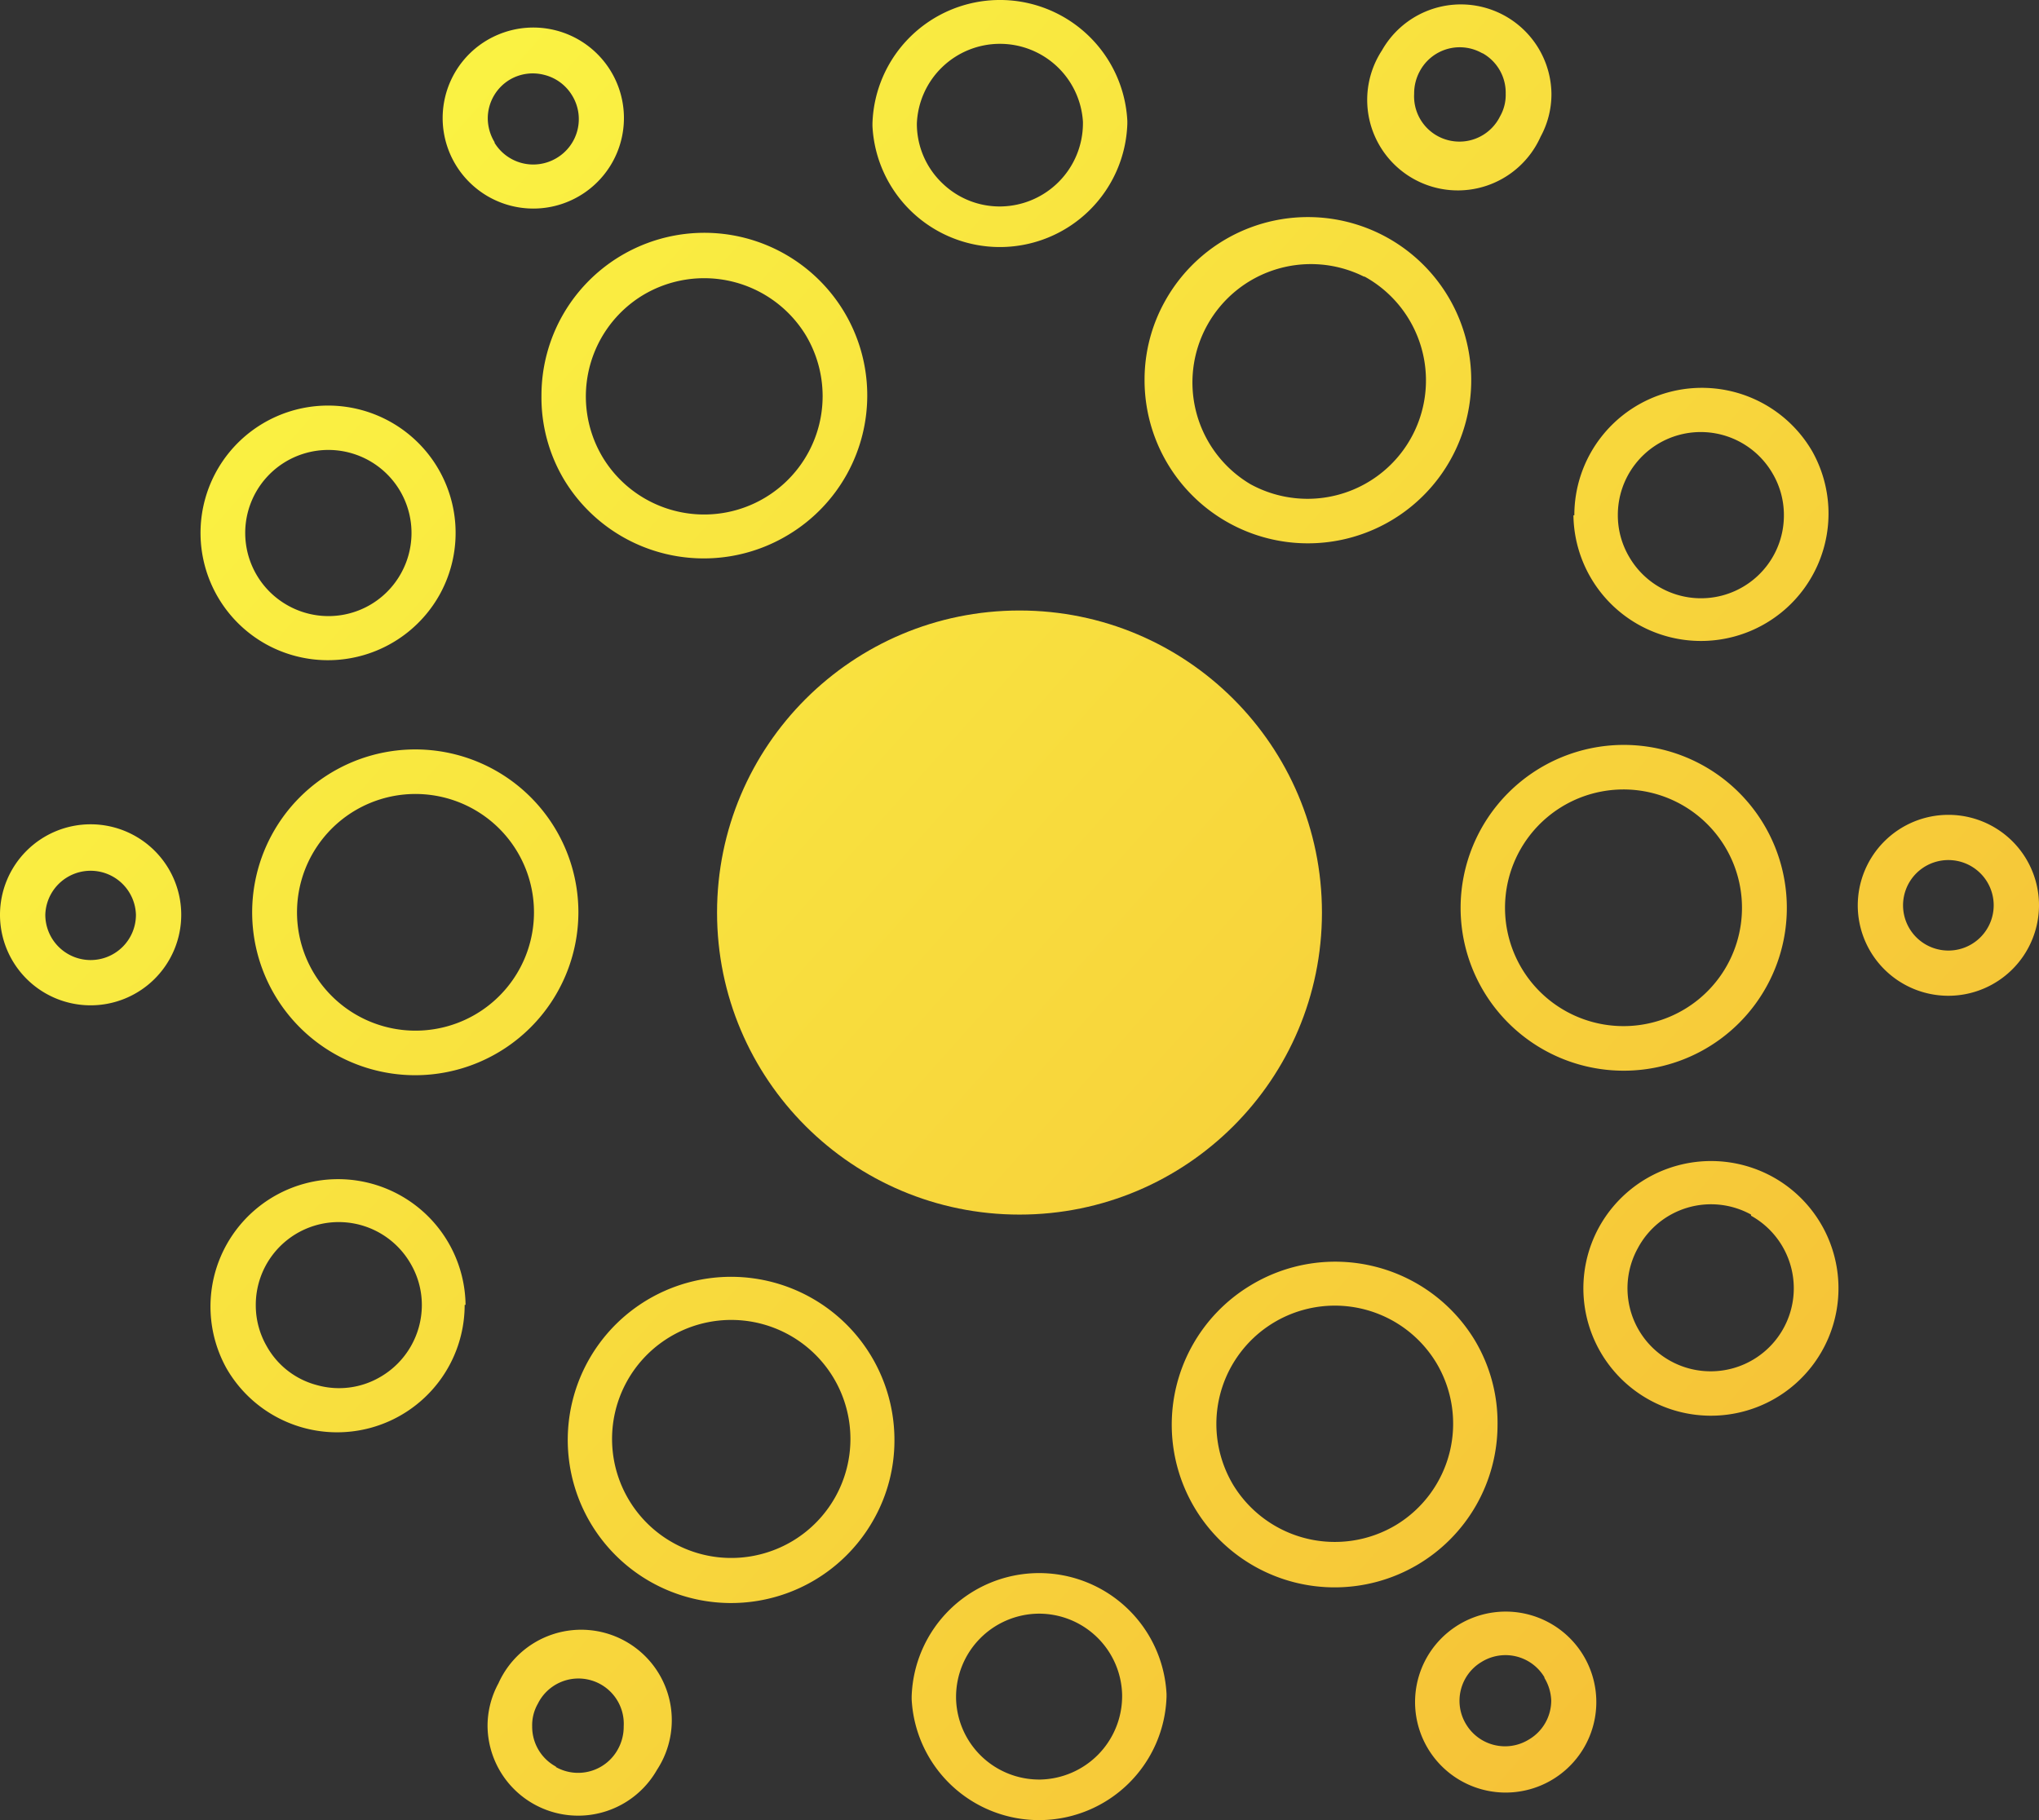 <svg width="168" height="150" fill="none" xmlns="http://www.w3.org/2000/svg"><rect width="100%" height="100%" fill="#333333" stroke="none"/><path d="M84 100.097c13.763 0 24.92-11.145 24.92-24.892S97.763 50.313 84 50.313c-13.763 0-24.92 11.145-24.92 24.892S70.237 100.097 84 100.097z" fill="url(#paint0_linear)"/><path d="M120.344 74.795a13.414 13.414 0 002.257 7.465 13.444 13.444 0 0013.8 5.721 13.425 13.425 0 0010.566-10.553 13.425 13.425 0 00-5.728-13.784 13.45 13.45 0 00-7.474-2.255 13.466 13.466 0 00-9.479 3.937 13.436 13.436 0 00-3.942 9.469zm23.184 0a9.745 9.745 0 01-6.014 9.022 9.772 9.772 0 01-10.645-2.101 9.748 9.748 0 01-2.125-10.63 9.768 9.768 0 0115.918-3.175 9.748 9.748 0 012.866 6.884z" fill="url(#paint1_linear)"/><path d="M47.656 75.205a13.414 13.414 0 00-2.257-7.465 13.436 13.436 0 00-6.031-4.953 13.454 13.454 0 00-14.656 2.907 13.42 13.42 0 00-2.91 14.638 13.428 13.428 0 004.959 6.025 13.45 13.45 0 007.474 2.254 13.467 13.467 0 009.48-3.937 13.435 13.435 0 003.941-9.469zm-23.184 0a9.744 9.744 0 011.636-5.423 9.76 9.76 0 0110.02-4.162 9.766 9.766 0 015.003 2.664 9.749 9.749 0 012.125 10.63 9.755 9.755 0 01-3.596 4.38 9.77 9.77 0 01-12.322-1.206 9.746 9.746 0 01-2.866-6.883z" fill="url(#paint2_linear)"/><path d="M103.003 105.951a13.416 13.416 0 00-4.788 4.983 13.392 13.392 0 00.222 13.343 13.427 13.427 0 0011.646 6.541 13.432 13.432 0 006.665-1.837 13.41 13.41 0 006.639-11.581c.029-2.44-.617-4.84-1.867-6.936a13.424 13.424 0 00-8.319-6.102 13.44 13.44 0 00-10.198 1.589zm15.325 6.34a9.76 9.76 0 01-3.304 13.387 9.808 9.808 0 01-13.403-3.281 9.815 9.815 0 01-1.4-5.034 9.744 9.744 0 011.981-5.897 9.765 9.765 0 0111.365-3.184 9.762 9.762 0 014.761 4.009z" fill="url(#paint3_linear)"/><path d="M64.997 44.048a13.412 13.412 0 004.788-4.982 13.392 13.392 0 00-.222-13.343 13.433 13.433 0 00-23.175.203 13.395 13.395 0 00-1.775 6.674c-.03 2.44.617 4.84 1.867 6.936a13.43 13.43 0 008.32 6.102 13.456 13.456 0 0010.197-1.59zM49.672 37.71a9.76 9.76 0 013.304-13.387 9.81 9.81 0 0113.403 3.281 9.8 9.8 0 011.4 5.035 9.745 9.745 0 01-1.98 5.896 9.763 9.763 0 01-11.366 3.184 9.76 9.76 0 01-4.761-4.009z" fill="url(#paint4_linear)"/><path d="M72.035 125.138a13.245 13.245 0 001.661-6.414 13.436 13.436 0 00-3.331-8.911A13.473 13.473 0 0052.7 107.53a13.444 13.444 0 00-5.492 7.77 13.429 13.429 0 001.03 9.455 13.453 13.453 0 007.037 6.408 13.471 13.471 0 009.52.153 13.45 13.45 0 007.24-6.178zm-16.464 2.069a9.798 9.798 0 01-.722-16.81 9.826 9.826 0 0112.39 1.3 9.802 9.802 0 01-4.202 16.293 9.8 9.8 0 01-7.466-.783z" fill="url(#paint5_linear)"/><path d="M95.965 24.862a13.246 13.246 0 00-1.661 6.414 13.434 13.434 0 003.331 8.91A13.465 13.465 0 00115.3 42.47a13.438 13.438 0 004.462-17.225 13.452 13.452 0 00-7.037-6.408 13.47 13.47 0 00-16.76 6.025zm16.464-2.07a9.772 9.772 0 014.669 5.823 9.756 9.756 0 01-10.422 12.435 9.766 9.766 0 01-3.636-1.14 9.742 9.742 0 01-3.601-13.056 9.762 9.762 0 015.646-4.64 9.773 9.773 0 017.288.579h.056z" fill="url(#paint6_linear)"/><path d="M129.64 42.464a10.499 10.499 0 008.48 10.162 10.522 10.522 0 008.917-2.372 10.494 10.494 0 003.606-8.484 10.494 10.494 0 00-1.31-4.546 10.502 10.502 0 00-5.077-4.459 10.52 10.52 0 00-12.369 3.303 10.487 10.487 0 00-2.172 6.396h-.075zm16.427-3.413a6.749 6.749 0 01.914 3.375 6.817 6.817 0 01-1.393 4.184 6.833 6.833 0 01-8.068 2.168 6.835 6.835 0 01-3.307-2.92 6.743 6.743 0 01-.914-3.394 6.83 6.83 0 015.066-6.626 6.838 6.838 0 017.702 3.214z" fill="url(#paint7_linear)"/><path d="M38.36 107.536a10.489 10.489 0 00-4.16-8.227 10.516 10.516 0 00-16.022 4.263 10.484 10.484 0 00.489 9.204 10.506 10.506 0 005.077 4.459 10.511 10.511 0 0012.369-3.303 10.49 10.49 0 002.172-6.396h.075zm-12.227 6.619a6.67 6.67 0 01-4.144-3.188 6.743 6.743 0 01-.914-3.375 6.818 6.818 0 011.393-4.183 6.836 6.836 0 0111.375.752c.6 1.031.915 2.202.914 3.394a6.852 6.852 0 01-3.434 5.929 6.718 6.718 0 01-5.19.671z" fill="url(#paint8_linear)"/><path d="M131.768 101.104a10.481 10.481 0 00.991 11.621 10.513 10.513 0 0011.128 3.534 10.495 10.495 0 006.417-14.909 10.499 10.499 0 00-4.256-4.367 10.538 10.538 0 00-14.28 4.121zm12.507-.914a6.843 6.843 0 013.477 6.756 6.843 6.843 0 01-4.911 5.8 6.859 6.859 0 01-7.247-2.303 6.836 6.836 0 01-.653-7.568 6.833 6.833 0 019.334-2.778v.093z" fill="url(#paint9_linear)"/><path d="M36.232 48.99a10.488 10.488 0 00-.99-11.622 10.52 10.52 0 00-16.246-.215 10.492 10.492 0 002.956 15.957 10.539 10.539 0 0014.28-4.12zm-12.507.913a6.846 6.846 0 01-3.477-6.755 6.839 6.839 0 014.91-5.8 6.858 6.858 0 017.248 2.302 6.838 6.838 0 01.653 7.568 6.828 6.828 0 01-6.78 3.51 6.84 6.84 0 01-2.554-.825z" fill="url(#paint10_linear)"/><path d="M75.115 140.035a10.494 10.494 0 003.293 7.112 10.513 10.513 0 007.305 2.852 10.514 10.514 0 007.249-2.994 10.494 10.494 0 003.153-7.175v-.223a10.492 10.492 0 00-3.293-7.112 10.519 10.519 0 00-14.554.142 10.493 10.493 0 00-3.153 7.175v.223zm10.36-7.048a6.854 6.854 0 014.876 1.905 6.84 6.84 0 012.105 4.789v.149a6.878 6.878 0 01-1.97 4.765 6.895 6.895 0 01-4.731 2.06 6.859 6.859 0 01-4.877-1.905 6.841 6.841 0 01-2.105-4.789v-.149a6.858 6.858 0 011.966-4.77 6.875 6.875 0 014.736-2.055z" fill="url(#paint11_linear)"/><path d="M92.885 10.188v-.223a10.492 10.492 0 00-3.293-7.112 10.516 10.516 0 00-14.554.142 10.492 10.492 0 00-3.153 7.175v.223a10.492 10.492 0 003.293 7.112 10.516 10.516 0 0014.554-.142 10.491 10.491 0 003.153-7.175zm-15.232 4.923a6.77 6.77 0 01-2.109-4.792v-.15a6.84 6.84 0 012.08-4.63 6.855 6.855 0 019.435-.09 6.84 6.84 0 012.168 4.59v.15a6.857 6.857 0 01-1.966 4.769 6.873 6.873 0 01-4.736 2.055 6.782 6.782 0 01-4.872-1.902z" fill="url(#paint12_linear)"/><path d="M153.067 74.608a7.45 7.45 0 002.187 5.274A7.47 7.47 0 00168 74.608a7.455 7.455 0 00-2.187-5.273 7.47 7.47 0 00-12.746 5.273zm11.2 0a3.731 3.731 0 01-4.462 3.657 3.727 3.727 0 01-1.346-6.758 3.738 3.738 0 014.714.465 3.725 3.725 0 011.094 2.636z" fill="url(#paint13_linear)"/><path d="M14.933 75.391a7.454 7.454 0 00-2.187-5.273 7.47 7.47 0 00-10.56 0 7.454 7.454 0 000 10.547 7.47 7.47 0 0010.56 0 7.454 7.454 0 002.187-5.274zm-11.2 0a3.735 3.735 0 017.467 0c0 .99-.393 1.938-1.093 2.637a3.735 3.735 0 01-6.374-2.637z" fill="url(#paint14_linear)"/><path d="M116.592 140.259a7.458 7.458 0 005.567 7.225 7.473 7.473 0 008.406-3.553 7.45 7.45 0 00-1.317-9.022 7.475 7.475 0 00-11.696 1.703 7.458 7.458 0 00-.96 3.647zm10.659-1.976c.344.563.536 1.205.56 1.864a3.74 3.74 0 01-.501 1.863 3.736 3.736 0 01-1.366 1.363 3.73 3.73 0 01-2.856.429 3.732 3.732 0 01-2.277-1.678 3.71 3.71 0 01-.449-2.848 3.718 3.718 0 011.718-2.317 3.739 3.739 0 014.184.177c.398.294.733.665.987 1.091v.056z" fill="url(#paint15_linear)"/><path d="M51.408 9.74a7.453 7.453 0 00-1.55-4.56 7.468 7.468 0 00-8.827-2.32 7.451 7.451 0 00-2.279 12.231 7.47 7.47 0 0011.696-1.703 7.451 7.451 0 00.96-3.647zm-10.659 1.977a3.838 3.838 0 01-.56-1.957 3.726 3.726 0 011.867-3.226A3.737 3.737 0 0144.8 6.16a3.735 3.735 0 012.333 1.697 3.726 3.726 0 01-1.269 5.165 3.737 3.737 0 01-5.115-1.25v-.056z" fill="url(#paint16_linear)"/><path d="M54.133 145.853a7.46 7.46 0 00.994-5.9 7.454 7.454 0 00-3.665-4.731 7.47 7.47 0 00-10.395 3.508 7.34 7.34 0 00-.896 3.543 7.453 7.453 0 001.596 4.513 7.473 7.473 0 0012.366-.933zm-8.325-.261a3.734 3.734 0 01-1.96-3.319 3.558 3.558 0 01.467-1.865 3.73 3.73 0 014.3-1.954 3.73 3.73 0 012.774 3.819 3.815 3.815 0 01-.466 1.864 3.728 3.728 0 01-2.244 1.818 3.735 3.735 0 01-2.871-.326v-.037z" fill="url(#paint17_linear)"/><path d="M113.867 4.147a7.46 7.46 0 00-.995 5.9 7.468 7.468 0 0014.061 1.223 7.333 7.333 0 00.896-3.543 7.451 7.451 0 00-1.596-4.513A7.466 7.466 0 00117.441.96a7.463 7.463 0 00-3.574 3.187zm8.325.261a3.726 3.726 0 011.867 3.32 3.56 3.56 0 01-.467 1.864 3.73 3.73 0 01-4.3 1.954 3.726 3.726 0 01-2.775-3.82 3.819 3.819 0 01.467-1.863 3.73 3.73 0 013.712-1.944c.493.056.97.21 1.403.452l.093.037z" fill="url(#paint18_linear)"/><defs><linearGradient id="paint0_linear" x1="0" y1="0" x2="168" y2="150" gradientUnits="userSpaceOnUse"><stop stop-color="#FBFC45"/><stop offset="1" stop-color="#F5B935"/></linearGradient><linearGradient id="paint1_linear" x1="0" y1="0" x2="168" y2="150" gradientUnits="userSpaceOnUse"><stop stop-color="#FBFC45"/><stop offset="1" stop-color="#F5B935"/></linearGradient><linearGradient id="paint2_linear" x1="0" y1="0" x2="168" y2="150" gradientUnits="userSpaceOnUse"><stop stop-color="#FBFC45"/><stop offset="1" stop-color="#F5B935"/></linearGradient><linearGradient id="paint3_linear" x1="0" y1="0" x2="168" y2="150" gradientUnits="userSpaceOnUse"><stop stop-color="#FBFC45"/><stop offset="1" stop-color="#F5B935"/></linearGradient><linearGradient id="paint4_linear" x1="0" y1="0" x2="168" y2="150" gradientUnits="userSpaceOnUse"><stop stop-color="#FBFC45"/><stop offset="1" stop-color="#F5B935"/></linearGradient><linearGradient id="paint5_linear" x1="0" y1="0" x2="168" y2="150" gradientUnits="userSpaceOnUse"><stop stop-color="#FBFC45"/><stop offset="1" stop-color="#F5B935"/></linearGradient><linearGradient id="paint6_linear" x1="0" y1="0" x2="168" y2="150" gradientUnits="userSpaceOnUse"><stop stop-color="#FBFC45"/><stop offset="1" stop-color="#F5B935"/></linearGradient><linearGradient id="paint7_linear" x1="0" y1="0" x2="168" y2="150" gradientUnits="userSpaceOnUse"><stop stop-color="#FBFC45"/><stop offset="1" stop-color="#F5B935"/></linearGradient><linearGradient id="paint8_linear" x1="0" y1="0" x2="168" y2="150" gradientUnits="userSpaceOnUse"><stop stop-color="#FBFC45"/><stop offset="1" stop-color="#F5B935"/></linearGradient><linearGradient id="paint9_linear" x1="0" y1="0" x2="168" y2="150" gradientUnits="userSpaceOnUse"><stop stop-color="#FBFC45"/><stop offset="1" stop-color="#F5B935"/></linearGradient><linearGradient id="paint10_linear" x1="0" y1="0" x2="168" y2="150" gradientUnits="userSpaceOnUse"><stop stop-color="#FBFC45"/><stop offset="1" stop-color="#F5B935"/></linearGradient><linearGradient id="paint11_linear" x1="0" y1="0" x2="168" y2="150" gradientUnits="userSpaceOnUse"><stop stop-color="#FBFC45"/><stop offset="1" stop-color="#F5B935"/></linearGradient><linearGradient id="paint12_linear" x1="0" y1="0" x2="168" y2="150" gradientUnits="userSpaceOnUse"><stop stop-color="#FBFC45"/><stop offset="1" stop-color="#F5B935"/></linearGradient><linearGradient id="paint13_linear" x1="0" y1="0" x2="168" y2="150" gradientUnits="userSpaceOnUse"><stop stop-color="#FBFC45"/><stop offset="1" stop-color="#F5B935"/></linearGradient><linearGradient id="paint14_linear" x1="0" y1="0" x2="168" y2="150" gradientUnits="userSpaceOnUse"><stop stop-color="#FBFC45"/><stop offset="1" stop-color="#F5B935"/></linearGradient><linearGradient id="paint15_linear" x1="0" y1="0" x2="168" y2="150" gradientUnits="userSpaceOnUse"><stop stop-color="#FBFC45"/><stop offset="1" stop-color="#F5B935"/></linearGradient><linearGradient id="paint16_linear" x1="0" y1="0" x2="168" y2="150" gradientUnits="userSpaceOnUse"><stop stop-color="#FBFC45"/><stop offset="1" stop-color="#F5B935"/></linearGradient><linearGradient id="paint17_linear" x1="0" y1="0" x2="168" y2="150" gradientUnits="userSpaceOnUse"><stop stop-color="#FBFC45"/><stop offset="1" stop-color="#F5B935"/></linearGradient><linearGradient id="paint18_linear" x1="0" y1="0" x2="168" y2="150" gradientUnits="userSpaceOnUse"><stop stop-color="#FBFC45"/><stop offset="1" stop-color="#F5B935"/></linearGradient></defs></svg>